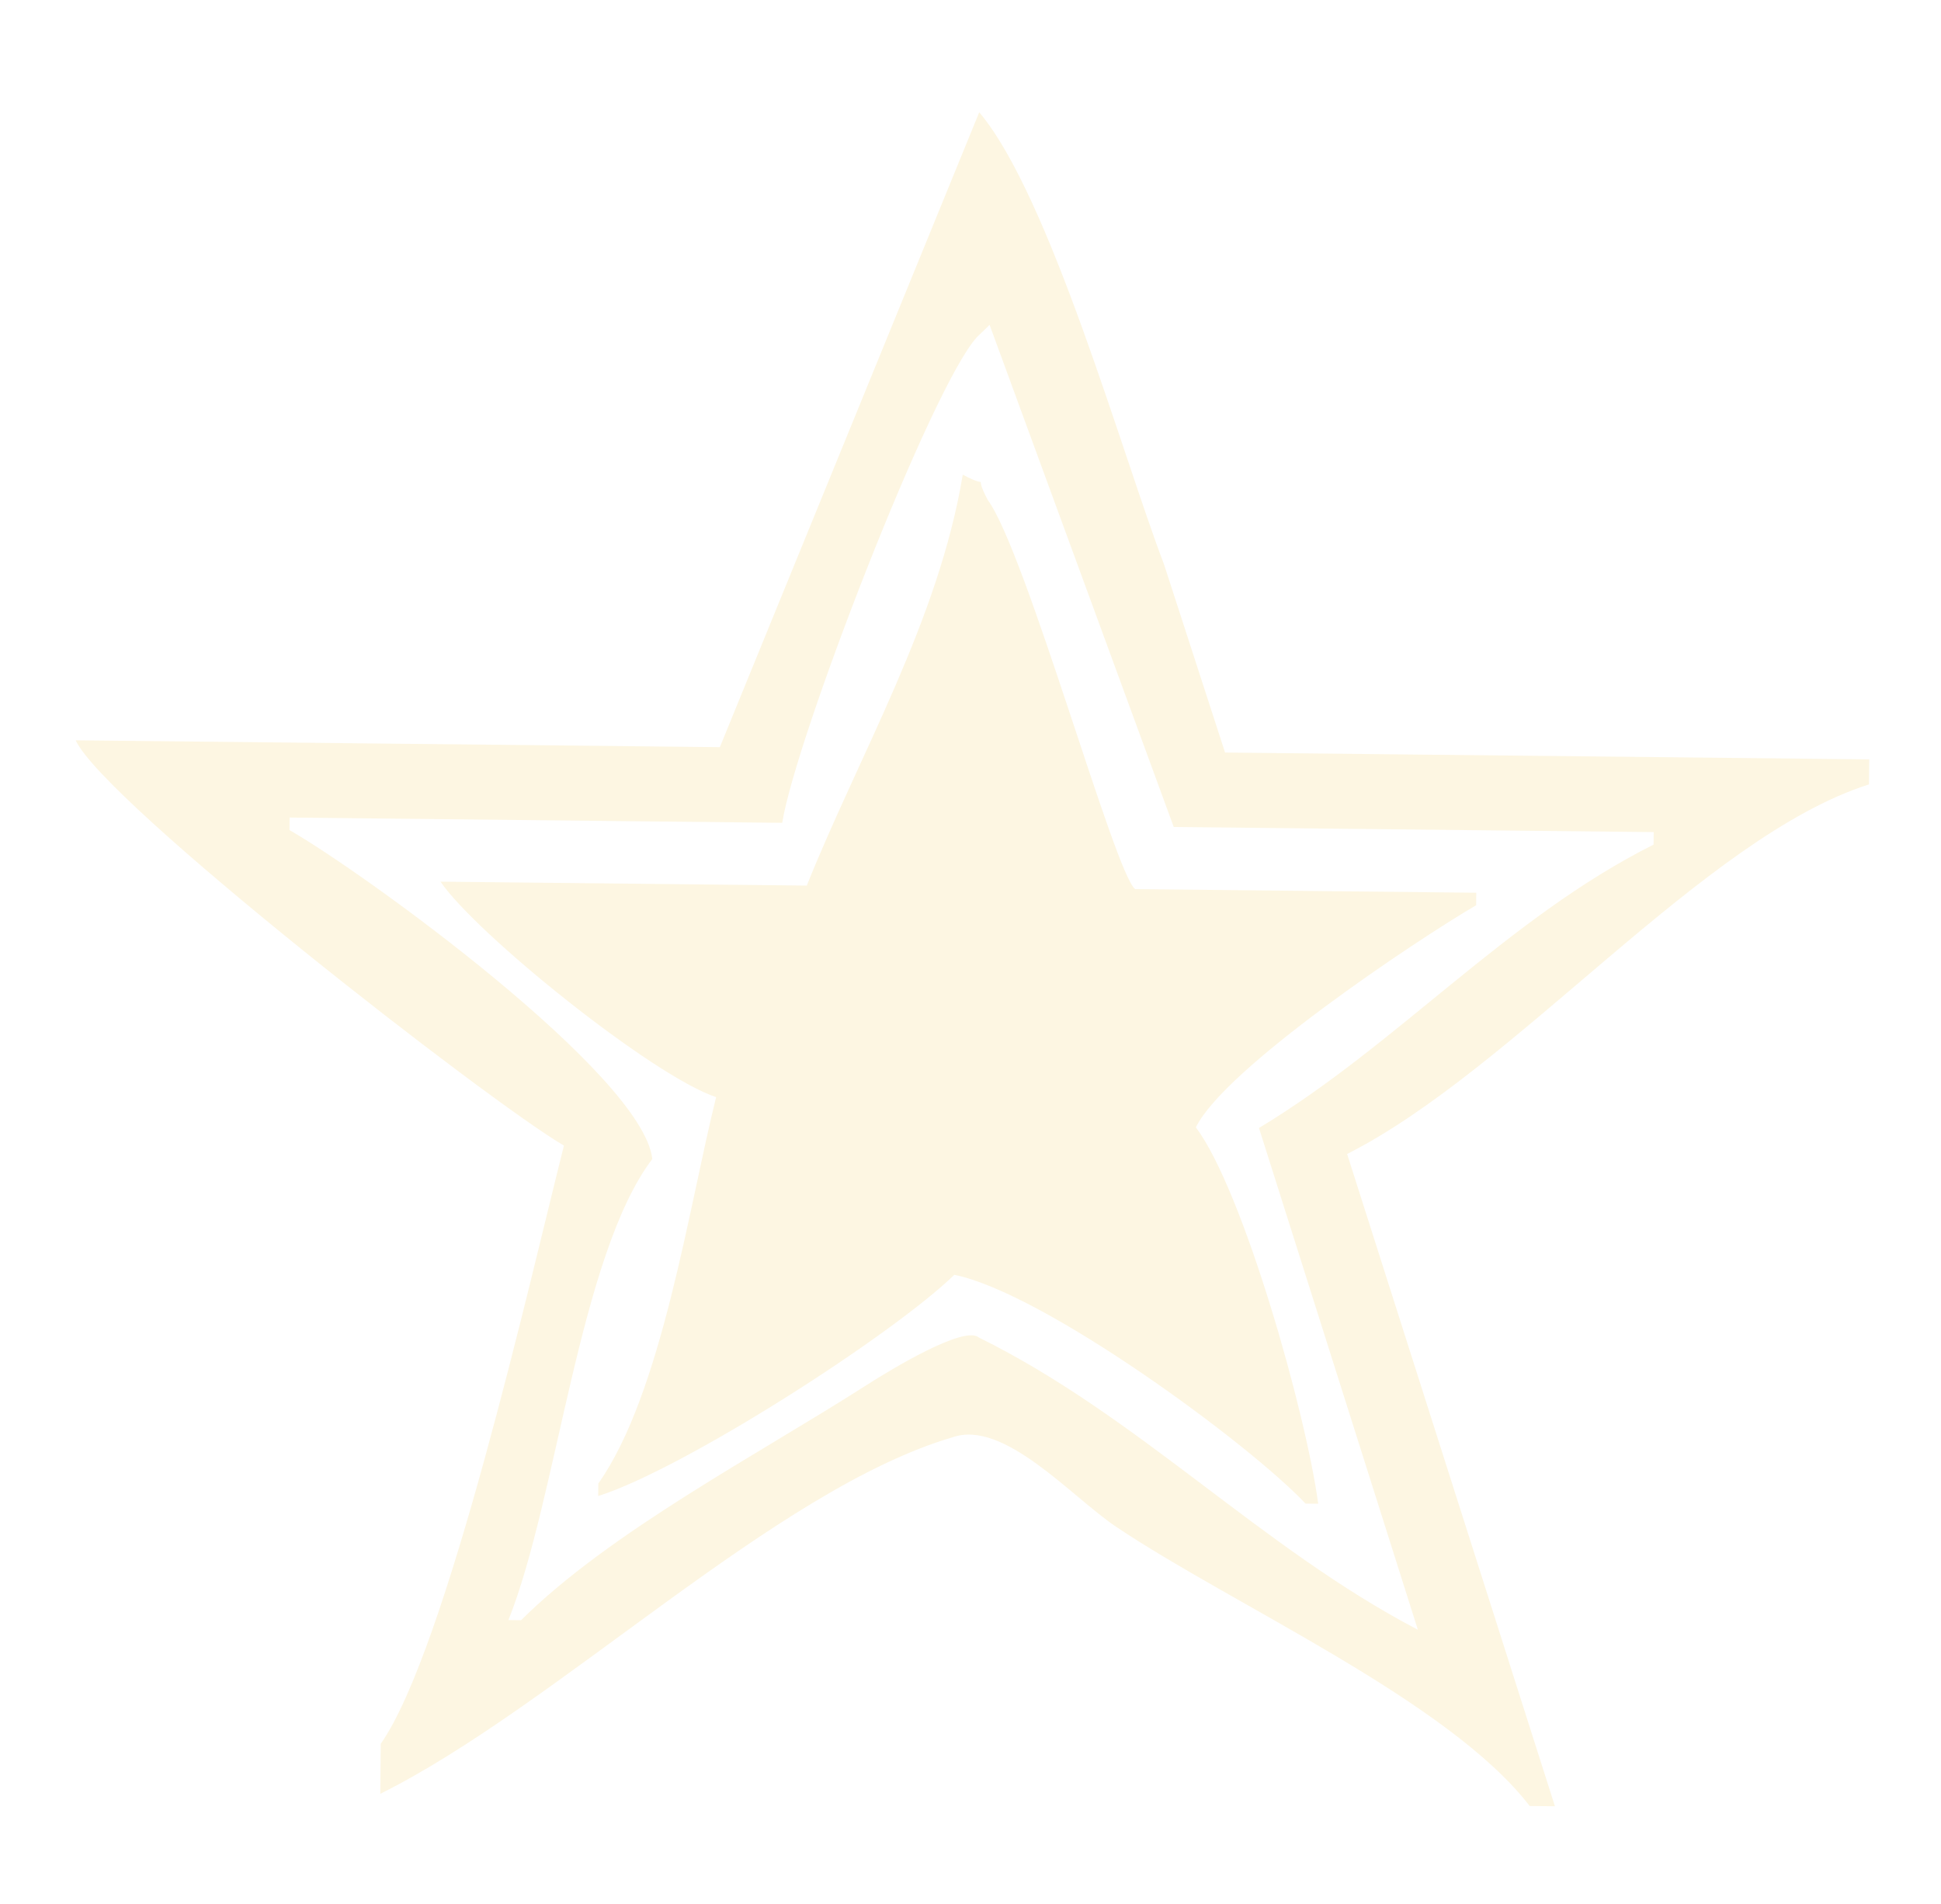 <svg xmlns="http://www.w3.org/2000/svg" xmlns:xlink="http://www.w3.org/1999/xlink" width="50.981" height="50" viewBox="0 0 104 102"><defs><style>
      .cls-1 {
        fill: #fdf6e2;
        fill-rule: evenodd;
        filter: url(#filter);
      }
    </style><filter id="filter" x="1" y="6" width="106" height="101" filterUnits="userSpaceOnUse"><feGaussianBlur stdDeviation="2.236"></feGaussianBlur></filter></defs><path id="star" class="cls-1" d="M52.468,6.014c3.785,4.482,7.65,18.316,9.9,24.219L65.64,40.316l34.515,0.367q-0.007.67-.014,1.34c-8.86,2.821-18.968,15.257-27.961,19.8L83.315,96.769l-1.353-.014C77.6,91.094,66.076,86.01,59.785,81.783c-2.361-1.586-6-5.752-8.748-4.782-9.516,2.8-21.178,14.378-30.661,19.1L20.4,93.421c3.533-5.019,8.033-24.993,9.816-32.047C26.138,58.986,5.591,43,4.055,39.661L38.57,40.028ZM41.911,44.082L15.517,43.8q0,0.335-.007.67c4,2.288,18.937,13.112,19.441,17.622-3.9,5.129-5.105,18.182-7.708,24.7L27.92,86.8c4.771-4.741,12.76-8.912,18.408-12.531,1.56-1,5.353-3.271,6.119-2.614,8.565,4.226,15.111,11.262,23.523,15.656L67.457,60.43c7.421-4.465,13.29-11.243,21.143-15.181q0-.335.007-0.67L62.89,44.305l-9.867-26.9-0.684.663C49.9,20.748,42.637,39.548,41.911,44.082ZM51.585,25.43c1.661,0.885.464-.282,1.339,1.354,2.055,2.8,6.811,20.045,7.9,20.849L79.1,47.827q0,0.335-.007.67c-3.309,1.935-13.485,8.747-15.017,11.9,2.53,3.365,5.908,15.328,6.554,20.164l-0.677-.007c-3.074-3.256-14.047-11.3-18.821-12.257C47.808,71.529,36.616,78.71,32.051,80.148q0-.335.007-0.67c3.4-4.819,4.84-14.786,6.312-20.7-3.4-1.126-12.862-8.742-14.768-11.544l19.626,0.209C46.05,40.407,50.291,33.248,51.585,25.43Z"></path></svg>